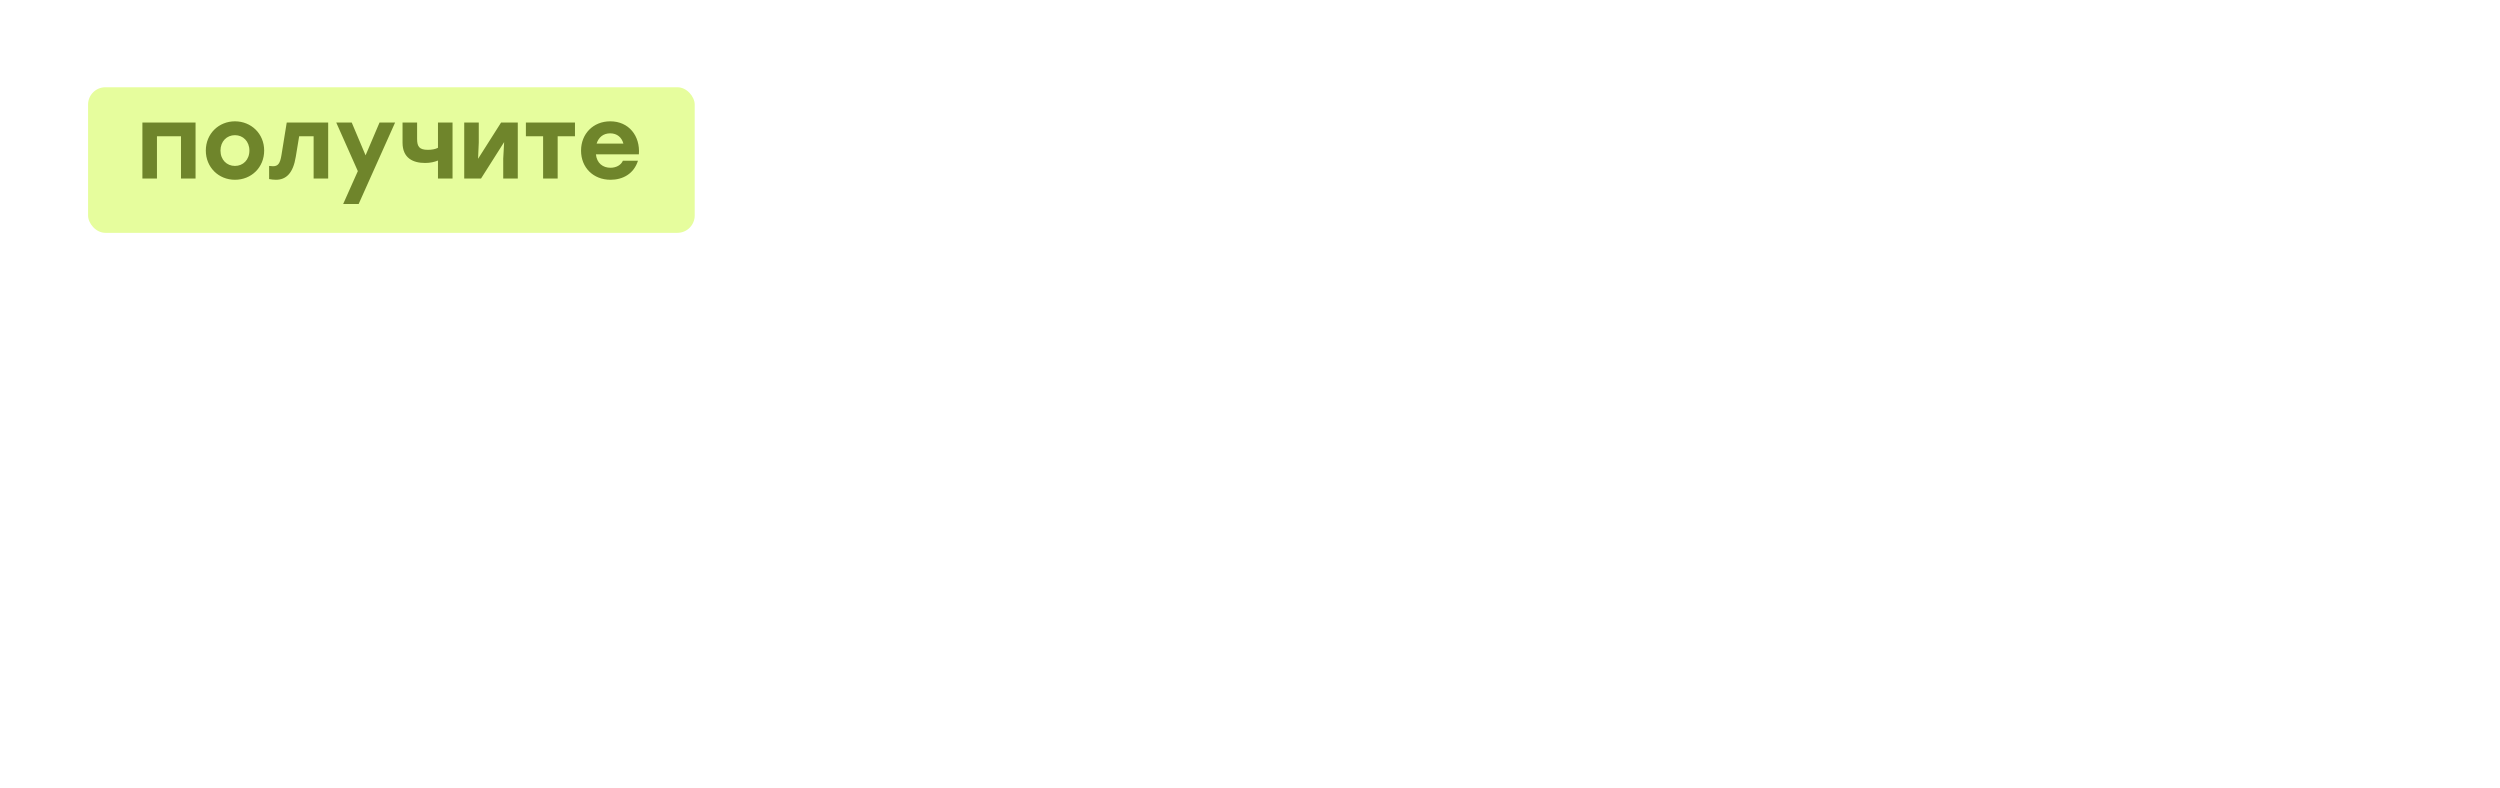 <?xml version="1.0" encoding="UTF-8"?> <svg xmlns="http://www.w3.org/2000/svg" width="511" height="161" viewBox="0 0 511 161" fill="none"> <path d="M32.703 66.131C34.866 66.852 35.904 68.812 35.904 71.176C35.904 74.867 33.251 77 29.1 77H20.191V56.819H29.042C32.761 56.819 35.212 58.606 35.212 62.066C35.212 64.084 34.347 65.295 32.703 66.131ZM31.06 62.758C31.06 61.288 30.224 60.74 28.494 60.74H24.314V64.805H28.61C30.31 64.805 31.06 64.113 31.06 62.758ZM29.013 73.079C31.118 73.079 31.723 72.185 31.723 70.83C31.723 69.36 31.118 68.582 28.984 68.582H24.314V73.079H29.013ZM46.806 65.785C49.747 65.785 52.572 67.111 52.572 71.263C52.572 75.414 49.603 77 46.662 77H38.648V61.144H42.77V65.785H46.806ZM54.706 61.144H58.828V77H54.706V61.144ZM46.518 73.079C47.902 73.079 48.392 72.329 48.392 71.263C48.392 70.11 47.931 69.418 46.547 69.418H42.77V73.079H46.518ZM69.999 77.346C65.242 77.346 61.753 73.771 61.753 69.072C61.753 64.372 65.242 60.797 70.028 60.797C73.891 60.797 77.322 63.133 77.927 67.169H73.689C73.199 65.439 71.7 64.603 70.028 64.603C67.519 64.603 65.905 66.448 65.934 69.072C65.905 71.724 67.577 73.54 69.999 73.54C71.7 73.54 73.199 72.675 73.689 70.946H77.927C77.293 75.126 73.804 77.346 69.999 77.346ZM98.243 61.144H102.365V77H98.243H89.392H82.675H80.541V61.144H84.664V73.108H89.392V61.144H93.515V73.108H98.243V61.144ZM113.554 60.797C118.801 60.797 122.059 64.92 121.655 70.138H109.489C109.749 72.675 111.478 73.944 113.612 73.944C115.198 73.944 116.581 73.223 117.129 71.955H121.396C120.214 75.703 117.043 77.346 113.641 77.346C108.682 77.346 105.28 73.829 105.28 69.101C105.28 64.344 108.711 60.797 113.554 60.797ZM113.525 64.2C111.507 64.2 110.21 65.41 109.691 67.111H117.273C116.812 65.382 115.515 64.2 113.525 64.2ZM132.361 60.797C137.608 60.797 140.866 64.92 140.463 70.138H128.296C128.556 72.675 130.286 73.944 132.419 73.944C134.005 73.944 135.388 73.223 135.936 71.955H140.203C139.021 75.703 135.85 77.346 132.448 77.346C127.489 77.346 124.087 73.829 124.087 69.101C124.087 64.344 127.518 60.797 132.361 60.797ZM132.332 64.2C130.314 64.2 129.017 65.41 128.498 67.111H136.08C135.619 65.382 134.322 64.2 132.332 64.2ZM159.783 60.797C164.367 60.797 168.057 64.286 168.057 69.072C168.057 73.858 164.425 77.346 159.783 77.346C155.17 77.346 151.538 73.829 151.538 69.072C151.538 64.286 155.228 60.797 159.783 60.797ZM159.783 64.718C157.477 64.718 155.689 66.477 155.689 69.072C155.689 71.695 157.477 73.425 159.783 73.425C162.089 73.425 163.877 71.695 163.877 69.072C163.877 66.477 162.089 64.718 159.783 64.718ZM179.997 61.634C183.918 61.634 187.003 64.632 187.003 69.216C187.003 74.146 183.486 77.346 178.959 77.346C174.577 77.346 170.57 74.434 170.57 67.198C170.57 56.242 176.538 54.455 184.956 54.455V58.318C178.296 58.318 175.096 59.212 174.75 64.488C175.817 62.585 177.835 61.634 179.997 61.634ZM178.786 73.8C181.093 73.8 182.88 72.099 182.88 69.447C182.88 66.852 181.151 65.151 178.873 65.151C176.595 65.151 174.721 66.852 174.721 69.447C174.721 72.099 176.509 73.8 178.786 73.8ZM199.176 60.797C203.241 60.797 206.412 64.171 206.412 69.072C206.412 73.944 203.299 77.346 199.176 77.346C196.927 77.346 195.284 76.366 194.159 74.867V84.207H190.037V61.144H194.159V63.363C195.255 61.835 196.956 60.797 199.176 60.797ZM198.224 73.425C200.502 73.425 202.232 71.695 202.232 69.072C202.232 66.477 200.531 64.718 198.224 64.718C195.918 64.718 194.159 66.477 194.159 69.072C194.159 71.695 195.918 73.425 198.224 73.425ZM221.14 61.144H225.263L225.234 77H221.111V74.867C220.016 76.366 218.372 77.346 216.152 77.346C212.001 77.346 208.916 73.944 208.916 69.072C208.916 64.171 212.059 60.797 216.124 60.797C218.372 60.797 220.044 61.835 221.14 63.363V61.144ZM217.075 73.425C219.381 73.425 221.14 71.695 221.14 69.072C221.14 66.477 219.381 64.718 217.075 64.718C214.769 64.718 213.068 66.477 213.068 69.072C213.068 71.695 214.797 73.425 217.075 73.425ZM240.196 68.611C241.753 69.245 242.675 70.6 242.675 72.445C242.675 75.703 239.735 77.346 235.583 77.346C230.422 77.346 228.375 74.924 227.799 71.666H231.979C232.296 73.54 233.421 74.204 235.496 74.204C237.601 74.204 238.495 73.454 238.495 72.157C238.495 71.205 238.034 70.456 236.188 70.456H233.536V67.284H235.756C237.486 67.284 238.005 66.737 238.005 65.728C238.005 64.632 237.313 63.853 235.295 63.853C233.882 63.853 232.613 64.257 232.296 65.9H228.116C228.635 63.104 230.538 60.797 235.352 60.797C239.331 60.797 242.156 62.412 242.156 65.439C242.156 67.054 241.349 68.034 240.196 68.611ZM253.227 60.797C257.811 60.797 261.501 64.286 261.501 69.072C261.501 73.858 257.869 77.346 253.227 77.346C248.614 77.346 244.982 73.829 244.982 69.072C244.982 64.286 248.672 60.797 253.227 60.797ZM253.227 64.718C250.921 64.718 249.133 66.477 249.133 69.072C249.133 71.695 250.921 73.425 253.227 73.425C255.534 73.425 257.321 71.695 257.321 69.072C257.321 66.477 255.534 64.718 253.227 64.718ZM275.69 68.438C277.535 68.985 278.544 70.398 278.544 72.416C278.544 75.674 276.036 77 272.778 77H264.389V61.144H272.058C275.229 61.144 277.737 61.98 277.737 65.151C277.737 66.794 276.872 67.659 275.69 68.438ZM273.586 65.929C273.586 64.891 273.124 64.372 271.712 64.372H268.512V67.428H271.712C273.124 67.428 273.586 66.909 273.586 65.929ZM272.461 73.771C273.903 73.771 274.364 73.194 274.364 72.041C274.364 70.917 273.845 70.369 272.461 70.369H268.512V73.771H272.461ZM293.159 61.144H297.282L297.253 77H293.13V74.867C292.034 76.366 290.391 77.346 288.171 77.346C284.02 77.346 280.935 73.944 280.935 69.072C280.935 64.171 284.077 60.797 288.142 60.797C290.391 60.797 292.063 61.835 293.159 63.363V61.144ZM289.094 73.425C291.4 73.425 293.159 71.695 293.159 69.072C293.159 66.477 291.4 64.718 289.094 64.718C286.787 64.718 285.086 66.477 285.086 69.072C285.086 71.695 286.816 73.425 289.094 73.425ZM311.811 61.144H315.934V77H311.811V70.888H304.69V77H300.567V61.144H304.69V66.996H311.811V61.144ZM329.67 61.144H334.398V77H330.275V71.378L330.535 66.679L323.991 77H319.234V61.144H323.356V66.765L323.154 71.407L329.67 61.144ZM345.602 60.797C350.849 60.797 354.107 64.92 353.703 70.138H341.537C341.797 72.675 343.526 73.944 345.66 73.944C347.246 73.944 348.629 73.223 349.177 71.955H353.444C352.262 75.703 349.091 77.346 345.689 77.346C340.73 77.346 337.328 73.829 337.328 69.101C337.328 64.344 340.759 60.797 345.602 60.797ZM345.573 64.2C343.555 64.2 342.258 65.41 341.739 67.111H349.321C348.86 65.382 347.563 64.2 345.573 64.2ZM376.455 68.438C378.3 68.985 379.309 70.398 379.309 72.416C379.309 75.674 376.801 77 373.543 77H365.153V61.144H372.822C375.993 61.144 378.502 61.98 378.502 65.151C378.502 66.794 377.637 67.659 376.455 68.438ZM374.35 65.929C374.35 64.891 373.889 64.372 372.476 64.372H369.276V67.428H372.476C373.889 67.428 374.35 66.909 374.35 65.929ZM373.226 73.771C374.667 73.771 375.128 73.194 375.128 72.041C375.128 70.917 374.61 70.369 373.226 70.369H369.276V73.771H373.226ZM405.566 56.819V60.74H399.743V77H395.62V60.74H389.825V56.819H405.566ZM418.741 61.144H423.152L412.831 84.207H408.449L412.6 74.895L406.488 61.144H410.87L414.791 70.427L418.741 61.144ZM434.687 60.797C438.752 60.797 441.923 64.171 441.923 69.072C441.923 73.944 438.81 77.346 434.687 77.346C432.438 77.346 430.795 76.366 429.67 74.867V84.207H425.548V61.144H429.67V63.363C430.766 61.835 432.467 60.797 434.687 60.797ZM433.735 73.425C436.013 73.425 437.743 71.695 437.743 69.072C437.743 66.477 436.042 64.718 433.735 64.718C431.429 64.718 429.67 66.477 429.67 69.072C429.67 71.695 431.429 73.425 433.735 73.425ZM459.448 73.108H462.331V81.007H458.208V77H448.925H444.802V61.144H448.925V73.108H455.325V61.144H459.448V73.108ZM475.003 61.144H479.731V77H475.608V71.378L475.868 66.679L469.323 77H464.566V61.144H468.689V66.765L468.487 71.407L475.003 61.144ZM493.472 61.144H498.2V77H494.077V71.378L494.337 66.679L487.792 77H483.035V61.144H487.158V66.765L486.956 71.407L493.472 61.144ZM30.945 103.437C32.79 103.985 33.799 105.398 33.799 107.416C33.799 110.674 31.291 112 28.033 112H19.643V96.144H27.312C30.483 96.144 32.992 96.98 32.992 100.151C32.992 101.794 32.127 102.659 30.945 103.437ZM28.84 100.929C28.84 99.891 28.379 99.372 26.966 99.372H23.766V102.428H26.966C28.379 102.428 28.84 101.909 28.84 100.929ZM27.716 108.771C29.157 108.771 29.619 108.194 29.619 107.041C29.619 105.917 29.1 105.369 27.716 105.369H23.766V108.771H27.716ZM51.35 108.079H60.085V112H44.603V109.059L50.485 103.928C54.607 100.295 55.472 99.488 55.472 98.017C55.472 96.662 54.521 95.394 52.388 95.394C50.34 95.394 49.274 96.547 48.957 98.594H44.805C45.093 94.212 48.236 91.473 52.56 91.473C57 91.473 59.653 94.385 59.653 97.816C59.653 100.929 57.519 102.717 53.887 105.888L51.407 108.05L51.35 108.079ZM73.067 101.477V105.427H63.352V101.477H73.067ZM82.82 91.819H84.694V112H80.571V96.605L76.045 98.507V94.442L82.82 91.819ZM96.87 91.473C102.318 91.473 105.547 95.538 105.547 101.909C105.547 108.281 102.318 112.346 96.87 112.346C91.421 112.346 88.192 108.31 88.192 101.909C88.192 95.509 91.421 91.473 96.87 91.473ZM96.87 108.425C99.897 108.425 101.367 106.263 101.367 101.909C101.367 97.556 99.897 95.394 96.87 95.394C93.842 95.394 92.343 97.556 92.343 101.909C92.343 106.263 93.842 108.425 96.87 108.425ZM126.453 95.797C130.518 95.797 133.69 99.171 133.69 104.072C133.69 108.944 130.576 112.346 126.453 112.346C124.204 112.346 122.561 111.366 121.437 109.867V119.208H117.314V96.144H121.437V98.363C122.532 96.835 124.233 95.797 126.453 95.797ZM125.502 108.425C127.779 108.425 129.509 106.695 129.509 104.072C129.509 101.477 127.808 99.718 125.502 99.718C123.195 99.718 121.437 101.477 121.437 104.072C121.437 106.695 123.195 108.425 125.502 108.425ZM148.417 96.144H152.54L152.511 112H148.389V109.867C147.293 111.366 145.65 112.346 143.43 112.346C139.278 112.346 136.193 108.944 136.193 104.072C136.193 99.171 139.336 95.797 143.401 95.797C145.65 95.797 147.322 96.835 148.417 98.363V96.144ZM144.352 108.425C146.659 108.425 148.417 106.695 148.417 104.072C148.417 101.477 146.659 99.718 144.352 99.718C142.046 99.718 140.345 101.477 140.345 104.072C140.345 106.695 142.075 108.425 144.352 108.425ZM167.473 103.61C169.03 104.245 169.953 105.6 169.953 107.445C169.953 110.703 167.012 112.346 162.86 112.346C157.7 112.346 155.653 109.924 155.076 106.666H159.257C159.574 108.54 160.698 109.203 162.774 109.203C164.878 109.203 165.772 108.454 165.772 107.157C165.772 106.205 165.311 105.456 163.466 105.456H160.813V102.284H163.033C164.763 102.284 165.282 101.737 165.282 100.727C165.282 99.632 164.59 98.853 162.572 98.853C161.159 98.853 159.891 99.257 159.574 100.9H155.393C155.912 98.104 157.815 95.797 162.63 95.797C166.608 95.797 169.434 97.412 169.434 100.439C169.434 102.054 168.626 103.034 167.473 103.61ZM197.537 108.108H200.42V116.007H196.298V112H184.391V116.007H180.268V108.108H183.094C183.641 107.647 183.987 106.724 184.247 105.11L185.688 96.144H197.537V108.108ZM187.447 108.108H193.415V100.036H189.206L188.341 105.311C188.139 106.609 187.851 107.474 187.447 108.108ZM210.208 95.797C215.455 95.797 218.713 99.92 218.309 105.138H206.143C206.402 107.675 208.132 108.944 210.266 108.944C211.851 108.944 213.235 108.223 213.783 106.955H218.05C216.868 110.703 213.696 112.346 210.295 112.346C205.336 112.346 201.934 108.829 201.934 104.101C201.934 99.344 205.365 95.797 210.208 95.797ZM210.179 99.2C208.161 99.2 206.864 100.41 206.345 102.111H213.927C213.466 100.381 212.168 99.2 210.179 99.2ZM238.817 96.144H242.94V112H238.817H229.967H223.249H221.116V96.144H225.238V108.108H229.967V96.144H234.089V108.108H238.817V96.144ZM254.129 95.797C259.376 95.797 262.634 99.92 262.23 105.138H250.064C250.323 107.675 252.053 108.944 254.186 108.944C255.772 108.944 257.156 108.223 257.704 106.955H261.971C260.789 110.703 257.617 112.346 254.215 112.346C249.257 112.346 245.855 108.829 245.855 104.101C245.855 99.344 249.285 95.797 254.129 95.797ZM254.1 99.2C252.082 99.2 250.785 100.41 250.266 102.111H257.848C257.387 100.381 256.089 99.2 254.1 99.2ZM276.338 103.437C278.183 103.985 279.192 105.398 279.192 107.416C279.192 110.674 276.684 112 273.426 112H265.036V96.144H272.705C275.877 96.144 278.385 96.98 278.385 100.151C278.385 101.794 277.52 102.659 276.338 103.437ZM274.233 100.929C274.233 99.891 273.772 99.372 272.359 99.372H269.159V102.428H272.359C273.772 102.428 274.233 101.909 274.233 100.929ZM273.109 108.771C274.55 108.771 275.012 108.194 275.012 107.041C275.012 105.917 274.493 105.369 273.109 105.369H269.159V108.771H273.109ZM285.879 96.144H297.613V112H293.491V100.036H289.397L288.445 105.802C287.696 110.501 285.706 112.346 282.823 112.346C282.189 112.346 281.497 112.259 280.892 112.144V108.425C281.267 108.483 281.613 108.512 281.959 108.512C283.371 108.512 283.977 107.848 284.38 105.398L285.879 96.144ZM308.804 95.797C314.052 95.797 317.309 99.92 316.906 105.138H304.739C304.999 107.675 306.729 108.944 308.862 108.944C310.448 108.944 311.832 108.223 312.379 106.955H316.646C315.464 110.703 312.293 112.346 308.891 112.346C303.932 112.346 300.53 108.829 300.53 104.101C300.53 99.344 303.961 95.797 308.804 95.797ZM308.776 99.2C306.758 99.2 305.46 100.41 304.941 102.111H312.524C312.062 100.381 310.765 99.2 308.776 99.2ZM338.129 96.144H342.252V112H338.129V106.897C337.149 107.301 335.967 107.589 334.468 107.589C331.094 107.589 328.096 106.234 328.096 101.852V96.144H332.219V100.785C332.219 102.947 332.853 103.87 335.275 103.87C336.341 103.87 337.379 103.697 338.129 103.293V96.144ZM353.457 95.797C358.704 95.797 361.962 99.92 361.559 105.138H349.392C349.652 107.675 351.381 108.944 353.515 108.944C355.101 108.944 356.484 108.223 357.032 106.955H361.299C360.117 110.703 356.946 112.346 353.544 112.346C348.585 112.346 345.183 108.829 345.183 104.101C345.183 99.344 348.614 95.797 353.457 95.797ZM353.428 99.2C351.41 99.2 350.113 100.41 349.594 102.111H357.176C356.715 100.381 355.418 99.2 353.428 99.2ZM377.31 96.144H382.038V112H377.915V106.378L378.203 100.958L373.273 108.05H373.158L368.228 100.958L368.488 106.378V112H364.365V96.144H369.122L373.216 101.794L377.31 96.144ZM405.285 103.437C407.13 103.985 408.139 105.398 408.139 107.416C408.139 110.674 405.631 112 402.373 112H393.983V96.144H401.652C404.823 96.144 407.332 96.98 407.332 100.151C407.332 101.794 406.467 102.659 405.285 103.437ZM403.18 100.929C403.18 99.891 402.719 99.372 401.306 99.372H398.106V102.428H401.306C402.719 102.428 403.18 101.909 403.18 100.929ZM402.056 108.771C403.497 108.771 403.958 108.194 403.958 107.041C403.958 105.917 403.44 105.369 402.056 105.369H398.106V108.771H402.056ZM428.515 91.819C432.839 91.819 435.694 94.356 435.694 98.594C435.694 102.832 432.839 105.484 428.515 105.484H424.162V112H420.039V91.819H428.515ZM428.342 101.564C430.475 101.564 431.513 100.41 431.513 98.652C431.513 96.864 430.475 95.74 428.342 95.74H424.162V101.564H428.342ZM456.049 112H450.889L443.307 102.573V112H439.184V91.819H443.307V100.756L450.485 91.819H455.588L447.66 101.592L456.049 112Z" fill="white"></path> <path d="M27.151 137.812H29.244V148H27.151V146.296C26.41 147.463 25.187 148.222 23.594 148.222C20.871 148.222 18.889 146.018 18.889 142.906C18.889 139.794 20.908 137.59 23.576 137.59C25.187 137.59 26.41 138.386 27.151 139.553V137.812ZM24.039 146.222C25.817 146.222 27.169 144.869 27.169 142.906C27.169 140.961 25.817 139.59 24.039 139.59C22.261 139.59 21.001 140.961 21.001 142.906C21.001 144.869 22.279 146.222 24.039 146.222ZM45.205 137.812V139.775H41.889V148H39.796V139.775H36.462V137.812H41.889H45.205ZM54.575 137.812H56.668V148H54.575V146.296C53.834 147.463 52.611 148.222 51.018 148.222C48.295 148.222 46.313 146.018 46.313 142.906C46.313 139.794 48.332 137.59 51 137.59C52.611 137.59 53.834 138.386 54.575 139.553V137.812ZM51.463 146.222C53.241 146.222 54.593 144.869 54.593 142.906C54.593 140.961 53.241 139.59 51.463 139.59C49.684 139.59 48.425 140.961 48.425 142.906C48.425 144.869 49.703 146.222 51.463 146.222ZM68.706 148H66.001L61.204 143.295V148H59.11V137.812H61.204V142.221L65.612 137.812H68.298L63.315 142.647L68.706 148ZM92.253 148H89.567L84.751 143.295V148H82.658V143.295L77.842 148H75.156L80.528 142.647L75.545 137.812H78.249L82.658 142.239V137.812H84.751V142.239L89.16 137.812H91.864L86.881 142.647L92.253 148ZM97.811 137.59C101.09 137.59 103.165 140.127 102.961 143.48H94.681C94.847 145.351 96.163 146.388 97.867 146.388C99.089 146.388 100.108 145.87 100.59 144.869H102.757C101.961 147.148 100.016 148.222 97.848 148.222C94.755 148.222 92.55 145.999 92.55 142.924C92.55 139.849 94.736 137.59 97.811 137.59ZM97.811 139.405C96.218 139.405 95.144 140.405 94.792 141.776H100.719C100.405 140.387 99.349 139.405 97.811 139.405ZM119.041 137.812H121.505V148H119.412V143.74L119.56 140.201L116.059 145.184H116.004L112.503 140.201L112.651 143.74V148H110.558V137.812H113.021L116.022 141.998L119.041 137.812ZM128.871 137.59C132.15 137.59 134.225 140.127 134.021 143.48H125.741C125.907 145.351 127.223 146.388 128.927 146.388C130.149 146.388 131.168 145.87 131.65 144.869H133.817C133.021 147.148 131.076 148.222 128.908 148.222C125.815 148.222 123.61 145.999 123.61 142.924C123.61 139.849 125.796 137.59 128.871 137.59ZM128.871 139.405C127.278 139.405 126.204 140.405 125.852 141.776H131.78C131.465 140.387 130.409 139.405 128.871 139.405ZM151.479 148H148.793L143.977 143.295V148H141.884V143.295L137.067 148H134.382L139.753 142.647L134.771 137.812H137.475L141.884 142.239V137.812H143.977V142.239L148.386 137.812H151.09L146.107 142.647L151.479 148ZM163.474 146.036H165.326V150.649H163.233V148H154.601V150.649H152.507V146.036H154.286C154.749 145.685 155.045 144.907 155.286 143.462L156.194 137.812H163.474V146.036ZM156.564 146.036H161.38V139.775H157.972L157.361 143.554C157.175 144.74 156.916 145.518 156.564 146.036ZM173.97 137.812H176.212L169.469 152.631H167.228L169.913 146.703L165.894 137.812H168.135L171.025 144.443L173.97 137.812ZM185.39 137.812H187.483V148H185.39V143.795H179.981V148H177.887V137.812H179.981V141.813H185.39V137.812ZM197.845 137.812H199.939V148H197.845V146.296C197.104 147.463 195.882 148.222 194.289 148.222C191.566 148.222 189.584 146.018 189.584 142.906C189.584 139.794 191.603 137.59 194.27 137.59C195.882 137.59 197.104 138.386 197.845 139.553V137.812ZM194.733 146.222C196.512 146.222 197.864 144.869 197.864 142.906C197.864 140.961 196.512 139.59 194.733 139.59C192.955 139.59 191.695 140.961 191.695 142.906C191.695 144.869 192.974 146.222 194.733 146.222ZM208.142 137.59C210.809 137.59 212.828 139.794 212.828 142.906C212.828 146.018 210.846 148.222 208.123 148.222C206.53 148.222 205.308 147.444 204.567 146.296V152.631H202.474V137.812H204.567V139.553C205.308 138.386 206.53 137.59 208.142 137.59ZM207.679 146.222C209.438 146.222 210.717 144.869 210.717 142.906C210.717 140.961 209.457 139.59 207.679 139.59C205.9 139.59 204.548 140.961 204.548 142.906C204.548 144.869 205.9 146.222 207.679 146.222ZM219.881 137.59C222.808 137.59 225.16 139.831 225.16 142.906C225.16 145.962 222.845 148.222 219.881 148.222C216.936 148.222 214.602 145.944 214.602 142.906C214.602 139.831 216.973 137.59 219.881 137.59ZM219.881 139.59C218.121 139.59 216.713 140.942 216.713 142.906C216.713 144.869 218.103 146.222 219.881 146.222C221.659 146.222 223.049 144.869 223.049 142.906C223.049 140.942 221.641 139.59 219.881 139.59ZM236.791 146.036H238.644V150.649H236.55V148H227.918V150.649H225.825V146.036H227.603C228.066 145.685 228.363 144.907 228.604 143.462L229.511 137.812H236.791V146.036ZM229.882 146.036H234.698V139.775H231.29L230.678 143.554C230.493 144.74 230.234 145.518 229.882 146.036ZM247.817 137.812H249.91V148H247.817V143.795H242.408V148H240.315V137.812H242.408V141.813H247.817V137.812ZM257.365 140.998C259.458 140.998 261.014 141.98 261.014 144.425C261.014 146.87 259.384 148 257.291 148H252.345V137.812H254.438V140.998H257.365ZM262.514 137.812H264.607V148H262.514V137.812ZM257.216 145.999C258.495 145.999 258.902 145.333 258.902 144.425C258.902 143.48 258.532 142.85 257.254 142.85H254.438V145.999H257.216ZM271.776 136.274C270.146 136.274 268.738 135.2 268.738 133.403V132.977H270.405V133.329C270.405 134.163 270.942 134.681 271.776 134.681C272.591 134.681 273.128 134.163 273.128 133.329V132.977H274.795V133.403C274.795 135.2 273.387 136.274 271.776 136.274ZM274.036 137.812H276.499V148H274.406V143.74L274.536 140.516L269.497 148H267.034V137.812H269.127V142.072L268.997 145.277L274.036 137.812ZM294.66 146.036H296.513V150.649H294.419V148H285.787V150.649H283.694V146.036H285.472C285.935 145.685 286.232 144.907 286.473 143.462L287.38 137.812H294.66V146.036ZM287.751 146.036H292.567V139.775H289.159L288.547 143.554C288.362 144.74 288.103 145.518 287.751 146.036ZM305.186 137.812H307.65V148H305.557V143.74L305.686 140.516L300.648 148H298.184V137.812H300.277V142.072L300.148 145.277L305.186 137.812ZM319.516 137.812V148H317.423V139.775H312.162V148H310.069V137.812H312.162H319.516ZM324.455 137.812H331.698V148H329.605V139.775H326.233L325.566 144.036C325.066 147.074 323.936 148.222 322.195 148.222C321.862 148.222 321.491 148.167 321.158 148.111V146.222C321.362 146.24 321.565 146.277 321.769 146.277C322.751 146.277 323.177 145.74 323.492 143.851L324.455 137.812ZM339.074 137.59C342.001 137.59 344.353 139.831 344.353 142.906C344.353 145.962 342.038 148.222 339.074 148.222C336.129 148.222 333.795 145.944 333.795 142.906C333.795 139.831 336.166 137.59 339.074 137.59ZM339.074 139.59C337.314 139.59 335.907 140.942 335.907 142.906C335.907 144.869 337.296 146.222 339.074 146.222C340.852 146.222 342.242 144.869 342.242 142.906C342.242 140.942 340.834 139.59 339.074 139.59ZM354.931 137.812H357.395V148H355.302V143.74L355.45 140.201L351.949 145.184H351.893L348.392 140.201L348.541 143.74V148H346.447V137.812H348.911L351.912 141.998L354.931 137.812Z" fill="white"></path> <path d="M17.5 159.244C152.428 155.521 228.07 155.71 363 159.244" stroke="white" stroke-width="2"></path> <g filter="url(#filter0_d_92_250)"> <rect x="18" y="15" width="124" height="29.76" rx="3.543" fill="#E6FD9D"></rect> </g> <path d="M39.972 25.047V36.496H36.995V27.858H32.083V36.496H29.106V25.047H32.083H39.972ZM48.022 24.798C51.332 24.798 53.996 27.316 53.996 30.772C53.996 34.227 51.373 36.746 48.022 36.746C44.692 36.746 42.069 34.206 42.069 30.772C42.069 27.316 44.733 24.798 48.022 24.798ZM48.022 27.628C46.357 27.628 45.066 28.898 45.066 30.772C45.066 32.666 46.357 33.915 48.022 33.915C49.687 33.915 50.978 32.666 50.978 30.772C50.978 28.898 49.687 27.628 48.022 27.628ZM58.608 25.047H67.08V36.496H64.103V27.858H61.147L60.461 32.02C59.919 35.413 58.483 36.746 56.401 36.746C55.944 36.746 55.444 36.683 55.007 36.6V33.915C55.278 33.956 55.527 33.977 55.777 33.977C56.797 33.977 57.234 33.498 57.526 31.729L58.608 25.047ZM77.575 25.047H80.759L73.307 41.7H70.143L73.141 34.976L68.728 25.047H71.892L74.723 31.75L77.575 25.047ZM89.522 25.047H92.499V36.496H89.522V32.812C88.815 33.103 87.961 33.311 86.879 33.311C84.444 33.311 82.279 32.333 82.279 29.169V25.047H85.255V28.399C85.255 29.96 85.713 30.626 87.462 30.626C88.232 30.626 88.981 30.501 89.522 30.21V25.047ZM102.421 25.047H105.835V36.496H102.858V32.437L103.046 29.044L98.321 36.496H94.886V25.047H97.863V29.106L97.717 32.458L102.421 25.047ZM117.525 25.047V27.858H113.987V36.496H111.01V27.858H107.492V25.047H113.987H117.525ZM124.739 24.798C128.527 24.798 130.879 27.774 130.588 31.542H121.804C121.991 33.373 123.24 34.289 124.78 34.289C125.925 34.289 126.924 33.769 127.32 32.853H130.4C129.547 35.559 127.257 36.746 124.801 36.746C121.221 36.746 118.765 34.206 118.765 30.792C118.765 27.358 121.242 24.798 124.739 24.798ZM124.718 27.254C123.261 27.254 122.324 28.128 121.949 29.356H127.424C127.091 28.107 126.154 27.254 124.718 27.254Z" fill="#6F852B"></path> <defs> <filter id="filter0_d_92_250" x="0.286" y="0.12" width="159.429" height="65.189" filterUnits="userSpaceOnUse" color-interpolation-filters="sRGB"> <feFlood flood-opacity="0" result="BackgroundImageFix"></feFlood> <feColorMatrix in="SourceAlpha" type="matrix" values="0 0 0 0 0 0 0 0 0 0 0 0 0 0 0 0 0 0 127 0" result="hardAlpha"></feColorMatrix> <feOffset dy="2.834"></feOffset> <feGaussianBlur stdDeviation="8.857"></feGaussianBlur> <feComposite in2="hardAlpha" operator="out"></feComposite> <feColorMatrix type="matrix" values="0 0 0 0 0 0 0 0 0 0 0 0 0 0 0 0 0 0 0.24 0"></feColorMatrix> <feBlend mode="normal" in2="BackgroundImageFix" result="effect1_dropShadow_92_250"></feBlend> <feBlend mode="normal" in="SourceGraphic" in2="effect1_dropShadow_92_250" result="shape"></feBlend> </filter> </defs> </svg> 